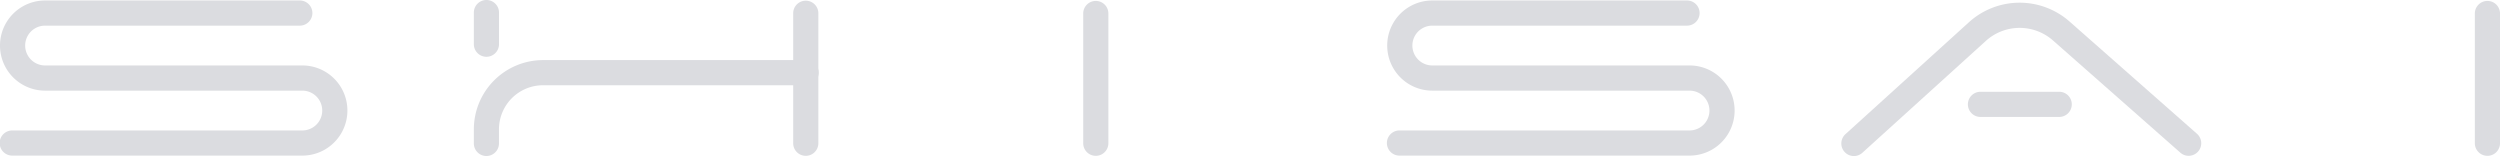 <svg xmlns="http://www.w3.org/2000/svg" xmlns:xlink="http://www.w3.org/1999/xlink" width="301.441" height="18.811" viewBox="0 0 301.441 18.811">
  <defs>
    <clipPath id="clip-path">
      <rect id="矩形_4480" data-name="矩形 4480" width="301.441" height="18.811" transform="translate(0 0)" fill="#dbdce0"/>
    </clipPath>
  </defs>
  <g id="组_10927" data-name="组 10927" transform="translate(-200 -89)">
    <g id="组_10474" data-name="组 10474" transform="translate(200 89)" clip-path="url(#clip-path)">
      <path id="路径_64921" data-name="路径 64921" d="M1012.728,19.887a1.509,1.509,0,0,1-1-.379l-15.36-13.53a6.078,6.078,0,0,0-8.1.058L973.413,19.494a1.517,1.517,0,1,1-2.037-2.247L986.224,3.789A9.109,9.109,0,0,1,998.371,3.7l15.359,13.53a1.517,1.517,0,0,1-1,2.655" transform="translate(-748.827 -1.099)" fill="#dbdce0"/>
      <path id="路径_64922" data-name="路径 64922" d="M1048.5,51.418H1039a1.517,1.517,0,1,1,0-3.034h9.494a1.517,1.517,0,0,1,0,3.034" transform="translate(-800.202 -37.318)" fill="#dbdce0"/>
      <path id="路径_64923" data-name="路径 64923" d="M251.313,43.247A1.517,1.517,0,0,1,249.8,41.73V40.024a8.352,8.352,0,0,1,8.342-8.342h31.683a1.517,1.517,0,1,1,0,3.033H258.138a5.315,5.315,0,0,0-5.309,5.309V41.73a1.517,1.517,0,0,1-1.517,1.517" transform="translate(-192.665 -24.436)" fill="#dbdce0"/>
      <path id="路径_64924" data-name="路径 64924" d="M419.686,19.071a1.517,1.517,0,0,1-1.517-1.517V1.883a1.517,1.517,0,0,1,3.034,0V17.554a1.517,1.517,0,0,1-1.517,1.517" transform="translate(-322.529 -0.282)" fill="#dbdce0"/>
      <path id="路径_64925" data-name="路径 64925" d="M251.313,6.847A1.517,1.517,0,0,1,249.8,5.33V1.517a1.517,1.517,0,1,1,3.034,0V5.33a1.517,1.517,0,0,1-1.517,1.517" transform="translate(-192.665 0)" fill="#dbdce0"/>
      <path id="路径_64926" data-name="路径 64926" d="M36.454,18.95H1.517a1.517,1.517,0,1,1,0-3.033H36.454a2.4,2.4,0,1,0,0-4.8H5.435a5.435,5.435,0,0,1,0-10.871H36.15a1.517,1.517,0,0,1,0,3.034H5.435a2.4,2.4,0,0,0,0,4.8H36.454a5.435,5.435,0,1,1,0,10.87" transform="translate(0 -0.188)" fill="#dbdce0"/>
      <path id="路径_64927" data-name="路径 64927" d="M767.79,18.95H732.853a1.517,1.517,0,1,1,0-3.033H767.79a2.4,2.4,0,1,0,0-4.8H736.771a5.435,5.435,0,0,1,0-10.871h30.715a1.517,1.517,0,0,1,0,3.034H736.771a2.4,2.4,0,0,0,0,4.8H767.79a5.435,5.435,0,1,1,0,10.87" transform="translate(-564.071 -0.188)" fill="#dbdce0"/>
      <path id="路径_64928" data-name="路径 64928" d="M572.585,19.166a1.517,1.517,0,0,1-1.517-1.517V2.006a1.517,1.517,0,1,1,3.034,0V17.649a1.517,1.517,0,0,1-1.517,1.517" transform="translate(-440.458 -0.377)" fill="#dbdce0"/>
      <path id="路径_64929" data-name="路径 64929" d="M1306.253,19.166a1.517,1.517,0,0,1-1.517-1.517V2.006a1.517,1.517,0,0,1,3.034,0V17.649a1.517,1.517,0,0,1-1.517,1.517" transform="translate(-1006.328 -0.377)" fill="#dbdce0"/>
    </g>
  </g>
</svg>
